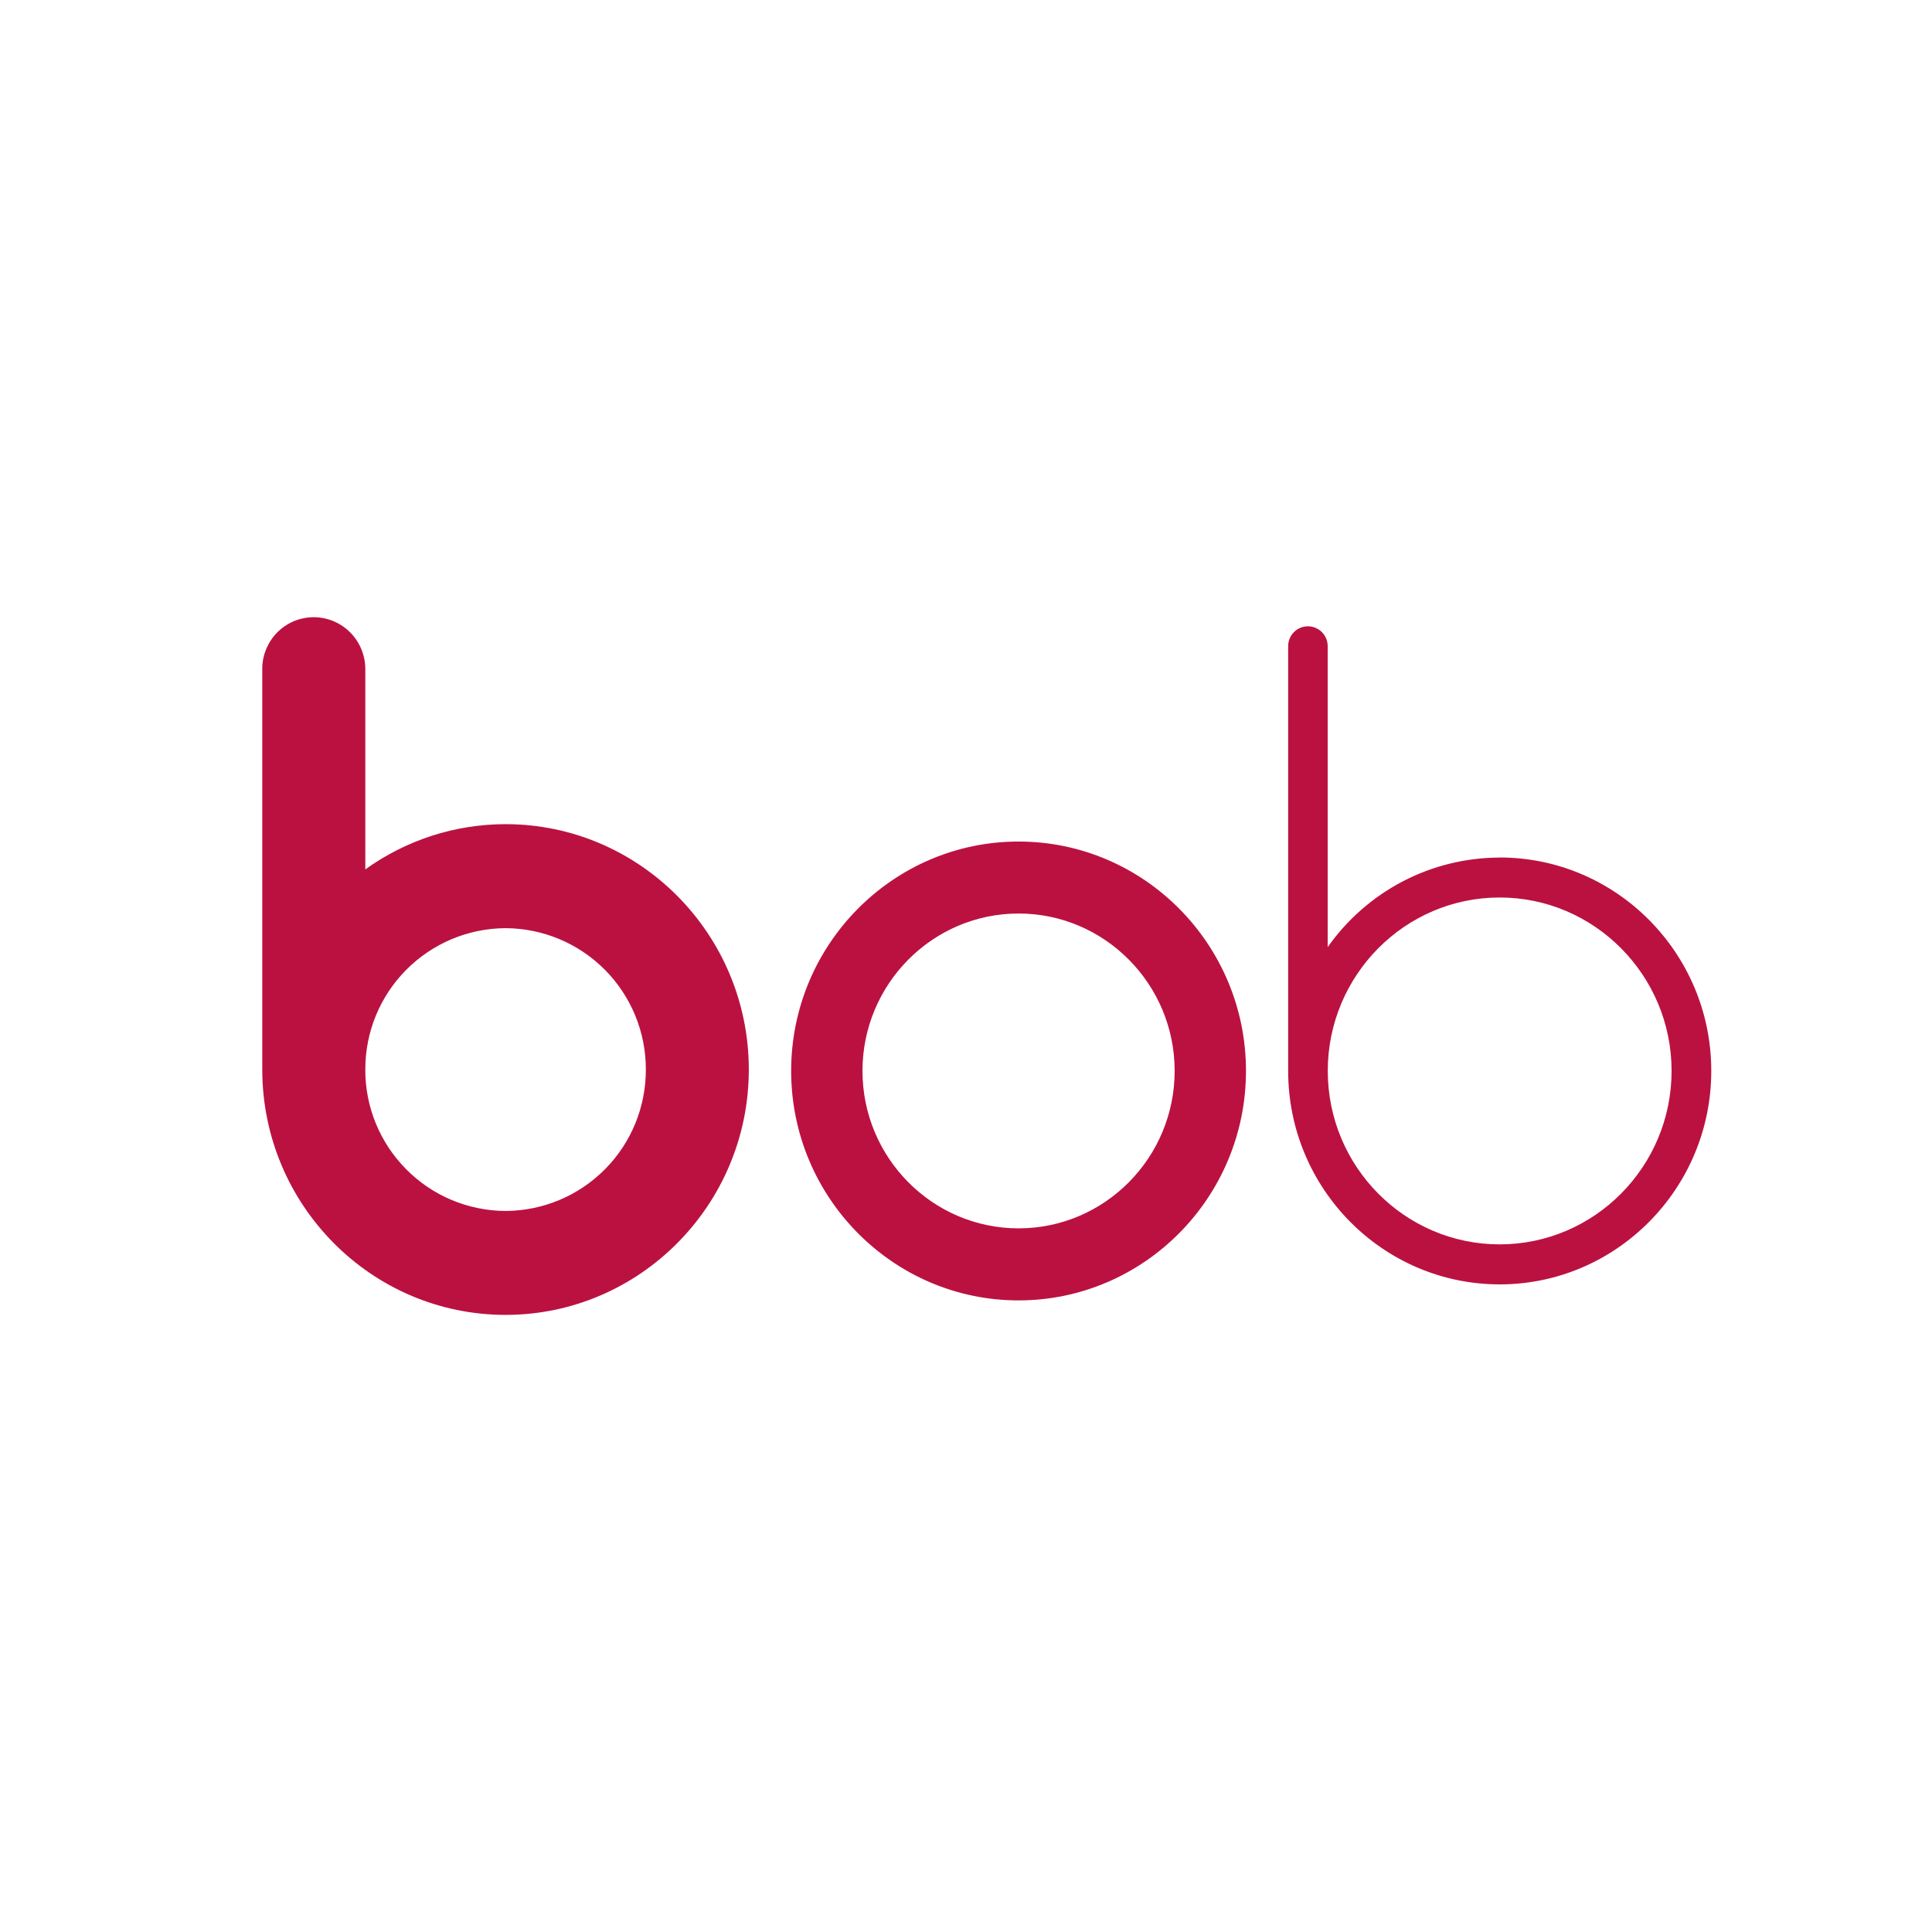 <?xml version="1.0" encoding="UTF-8"?> <svg xmlns="http://www.w3.org/2000/svg" width="24" height="24" viewBox="0 0 24 24" fill="none"><g clip-path="url(#clip0_4688_9851)"><path d="M12.653 16.154C11.095 16.154 9.828 14.875 9.828 13.303C9.828 11.732 11.095 10.454 12.653 10.454C14.211 10.454 15.478 11.732 15.478 13.303C15.478 14.875 14.21 16.154 12.653 16.154ZM12.654 11.348C11.584 11.348 10.714 12.225 10.714 13.303C10.714 14.382 11.584 15.259 12.653 15.259C13.723 15.259 14.592 14.382 14.592 13.303C14.592 12.225 13.722 11.348 12.653 11.348M4.538 10.8V8.312C4.538 8.141 4.471 7.978 4.351 7.857C4.232 7.736 4.069 7.668 3.898 7.667C3.814 7.667 3.73 7.684 3.652 7.716C3.574 7.749 3.504 7.796 3.444 7.856C3.385 7.916 3.338 7.987 3.306 8.065C3.274 8.143 3.257 8.227 3.258 8.312V13.286C3.259 14.969 4.615 16.334 6.28 16.334C7.946 16.334 9.302 14.967 9.302 13.286C9.302 11.605 7.946 10.238 6.28 10.238C5.655 10.238 5.046 10.435 4.538 10.8ZM6.28 15.043C5.816 15.041 5.372 14.855 5.046 14.525C4.719 14.196 4.536 13.75 4.538 13.286C4.537 12.822 4.719 12.377 5.046 12.048C5.373 11.718 5.817 11.532 6.28 11.53C6.744 11.532 7.188 11.718 7.515 12.048C7.841 12.377 8.024 12.822 8.023 13.286C8.024 13.75 7.842 14.196 7.515 14.525C7.188 14.855 6.744 15.041 6.28 15.043ZM18.629 10.653C18.21 10.654 17.797 10.755 17.425 10.949C17.054 11.143 16.734 11.423 16.493 11.766V8.028C16.493 7.963 16.468 7.9 16.422 7.853C16.376 7.807 16.313 7.78 16.248 7.78C16.182 7.78 16.12 7.806 16.073 7.853C16.027 7.9 16.002 7.962 16.002 8.028V13.305C16.003 14.767 17.181 15.955 18.63 15.955C20.078 15.955 21.258 14.765 21.258 13.303C21.258 11.841 20.078 10.652 18.629 10.652M18.629 15.458C17.452 15.458 16.494 14.492 16.494 13.303C16.494 12.116 17.452 11.149 18.629 11.149C19.807 11.149 20.765 12.116 20.765 13.303C20.765 14.492 19.807 15.458 18.629 15.458Z" fill="#BB1141"></path></g><defs><clipPath id="clip0_4688_9851"><rect width="18" height="18" fill="white" transform="translate(3.258 3)"></rect></clipPath></defs></svg> 